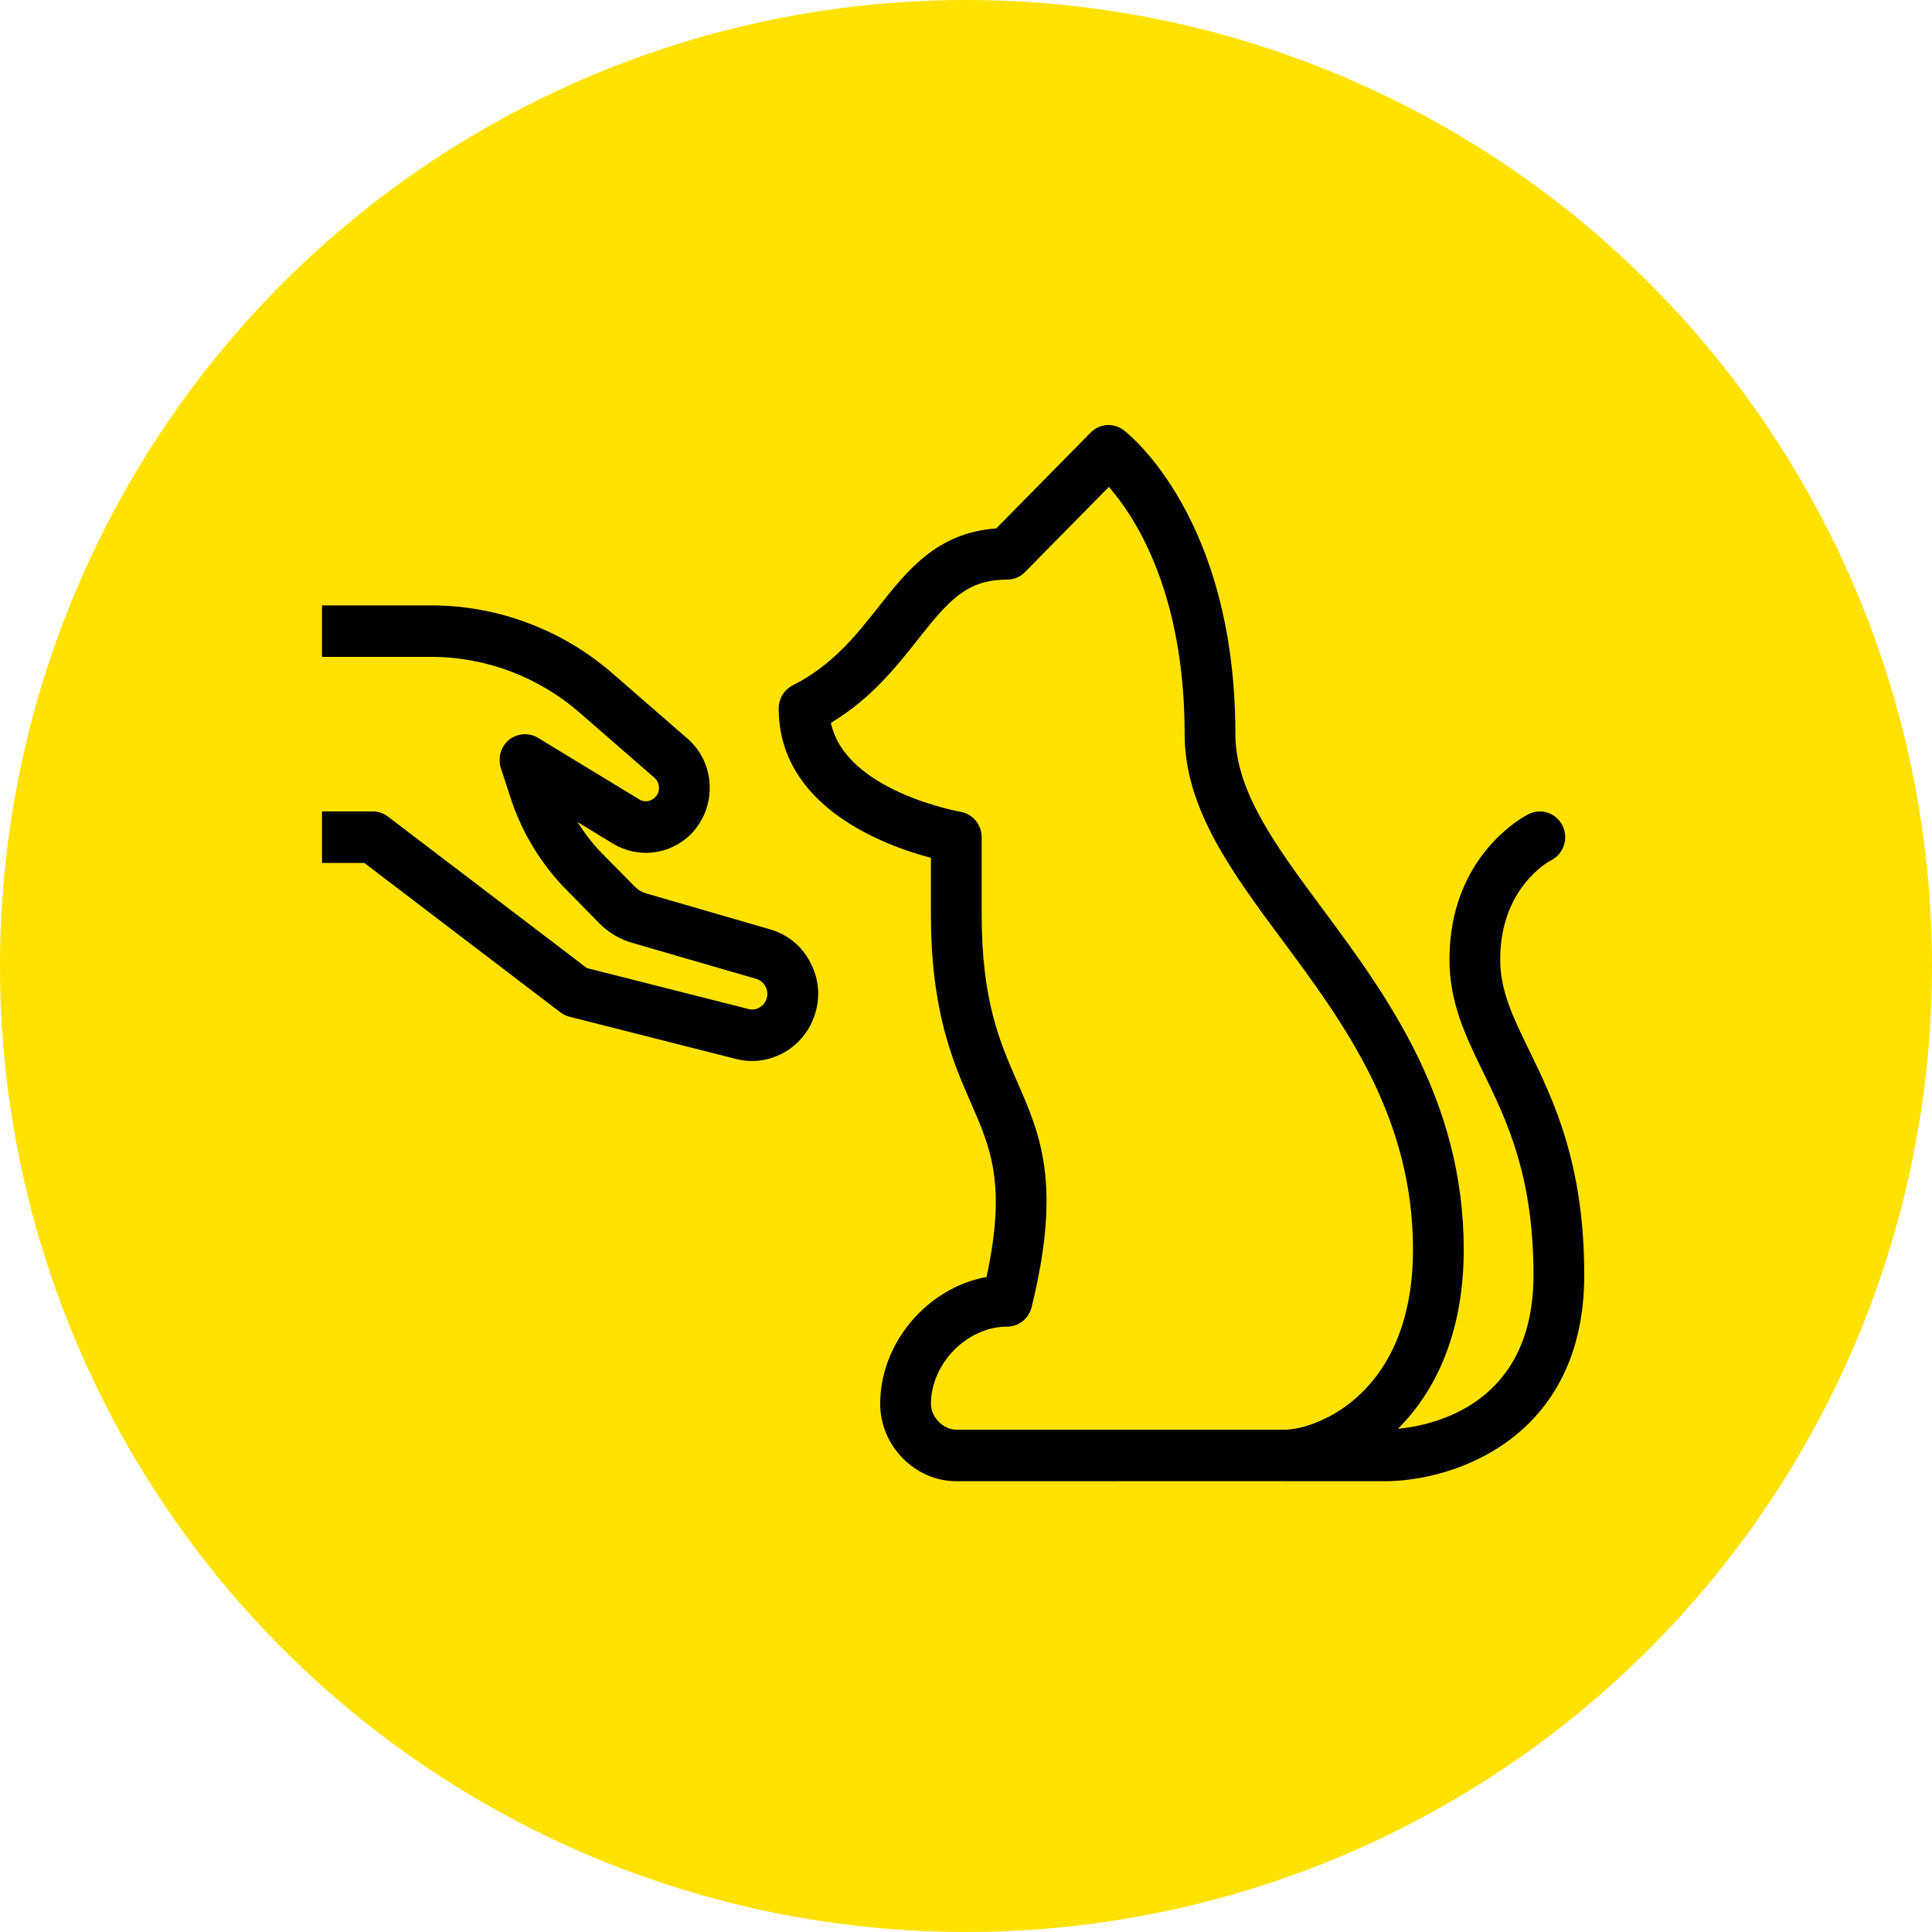 <svg width="72" height="72" viewBox="0 0 72 72" fill="none" xmlns="http://www.w3.org/2000/svg">
<circle cx="36" cy="36" r="36" fill="#FFE200"/>
<path fill-rule="evenodd" clip-rule="evenodd" d="M41.243 15.842C41.023 15.858 40.81 15.953 40.645 16.122L37.125 19.694C34.925 19.848 33.812 21.259 32.733 22.626C31.895 23.688 31.029 24.787 29.542 25.542C29.222 25.705 29.02 26.037 29.02 26.4C29.02 30.069 32.961 31.512 34.693 31.969V34.08C34.693 37.697 35.52 39.587 36.185 41.106C36.921 42.788 37.512 44.137 36.765 47.59C34.581 47.984 32.802 50.026 32.802 52.32C32.802 53.881 34.101 55.2 35.638 55.2L47.921 55.198C47.924 55.198 47.927 55.2 47.93 55.2H51.614C54.182 55.2 59.04 53.594 59.04 47.518C59.04 43.358 57.897 41.009 56.977 39.122C56.381 37.896 55.908 36.926 55.908 35.758C55.908 33.077 57.73 32.099 57.799 32.063C58.268 31.831 58.464 31.255 58.235 30.779C58.007 30.302 57.439 30.107 56.97 30.338C56.849 30.398 54.017 31.845 54.017 35.76C54.017 37.377 54.631 38.638 55.282 39.973C56.157 41.77 57.149 43.808 57.149 47.52C57.149 52.306 53.482 53.112 52.096 53.248C53.479 51.869 54.549 49.706 54.549 46.56C54.549 40.965 51.637 37.04 49.297 33.885C47.548 31.528 46.039 29.491 46.039 27.36C46.039 19.294 42.048 16.161 41.878 16.032C41.69 15.888 41.463 15.827 41.243 15.842ZM41.324 18.145C42.301 19.26 44.148 22.07 44.148 27.36C44.148 30.133 45.916 32.516 47.788 35.038C50.07 38.116 52.658 41.607 52.658 46.56C52.658 51.904 49.132 53.236 47.93 53.28H35.638C35.152 53.28 34.693 52.813 34.693 52.32C34.693 50.813 36.045 49.44 37.529 49.44C37.963 49.44 38.34 49.141 38.445 48.713C39.576 44.126 38.768 42.28 37.913 40.328C37.26 38.834 36.584 37.291 36.584 34.08V31.2C36.584 30.732 36.249 30.332 35.795 30.253C35.75 30.246 31.501 29.483 30.966 26.939C32.469 26.03 33.389 24.868 34.209 23.828C35.363 22.364 36.035 21.601 37.529 21.601C37.781 21.601 38.021 21.5 38.198 21.319L41.324 18.145ZM12 22.561V24.48H16.067C18.099 24.48 20.066 25.22 21.607 26.564L24.386 28.982C24.528 29.107 24.556 29.262 24.556 29.348C24.565 29.425 24.548 29.577 24.416 29.712C24.255 29.875 24.008 29.913 23.819 29.788L20.046 27.495C19.715 27.294 19.28 27.323 18.968 27.572C18.665 27.822 18.544 28.244 18.667 28.628L19.043 29.779C19.459 31.046 20.18 32.217 21.106 33.158L22.334 34.407C22.675 34.752 23.092 35.002 23.555 35.136L28.187 36.48C28.338 36.528 28.462 36.625 28.528 36.769C28.604 36.913 28.622 37.065 28.565 37.228C28.471 37.507 28.178 37.68 27.895 37.603L21.871 36.077L14.458 30.432C14.297 30.307 14.099 30.24 13.891 30.24H12V32.16H13.579L20.888 37.729C20.992 37.806 21.105 37.863 21.228 37.892L27.431 39.465C27.63 39.513 27.828 39.542 28.017 39.542C29.057 39.542 30.022 38.871 30.362 37.825C30.579 37.172 30.523 36.479 30.201 35.875C29.889 35.26 29.36 34.829 28.707 34.637L24.074 33.293C23.923 33.245 23.781 33.168 23.668 33.053L22.438 31.806C22.088 31.451 21.787 31.056 21.522 30.634L22.846 31.44C23.782 32.007 24.983 31.862 25.758 31.075C26.221 30.595 26.475 29.943 26.447 29.271C26.428 28.599 26.127 27.965 25.616 27.523L22.837 25.105C20.955 23.463 18.544 22.561 16.067 22.561H12Z" fill="black"/>
</svg>
